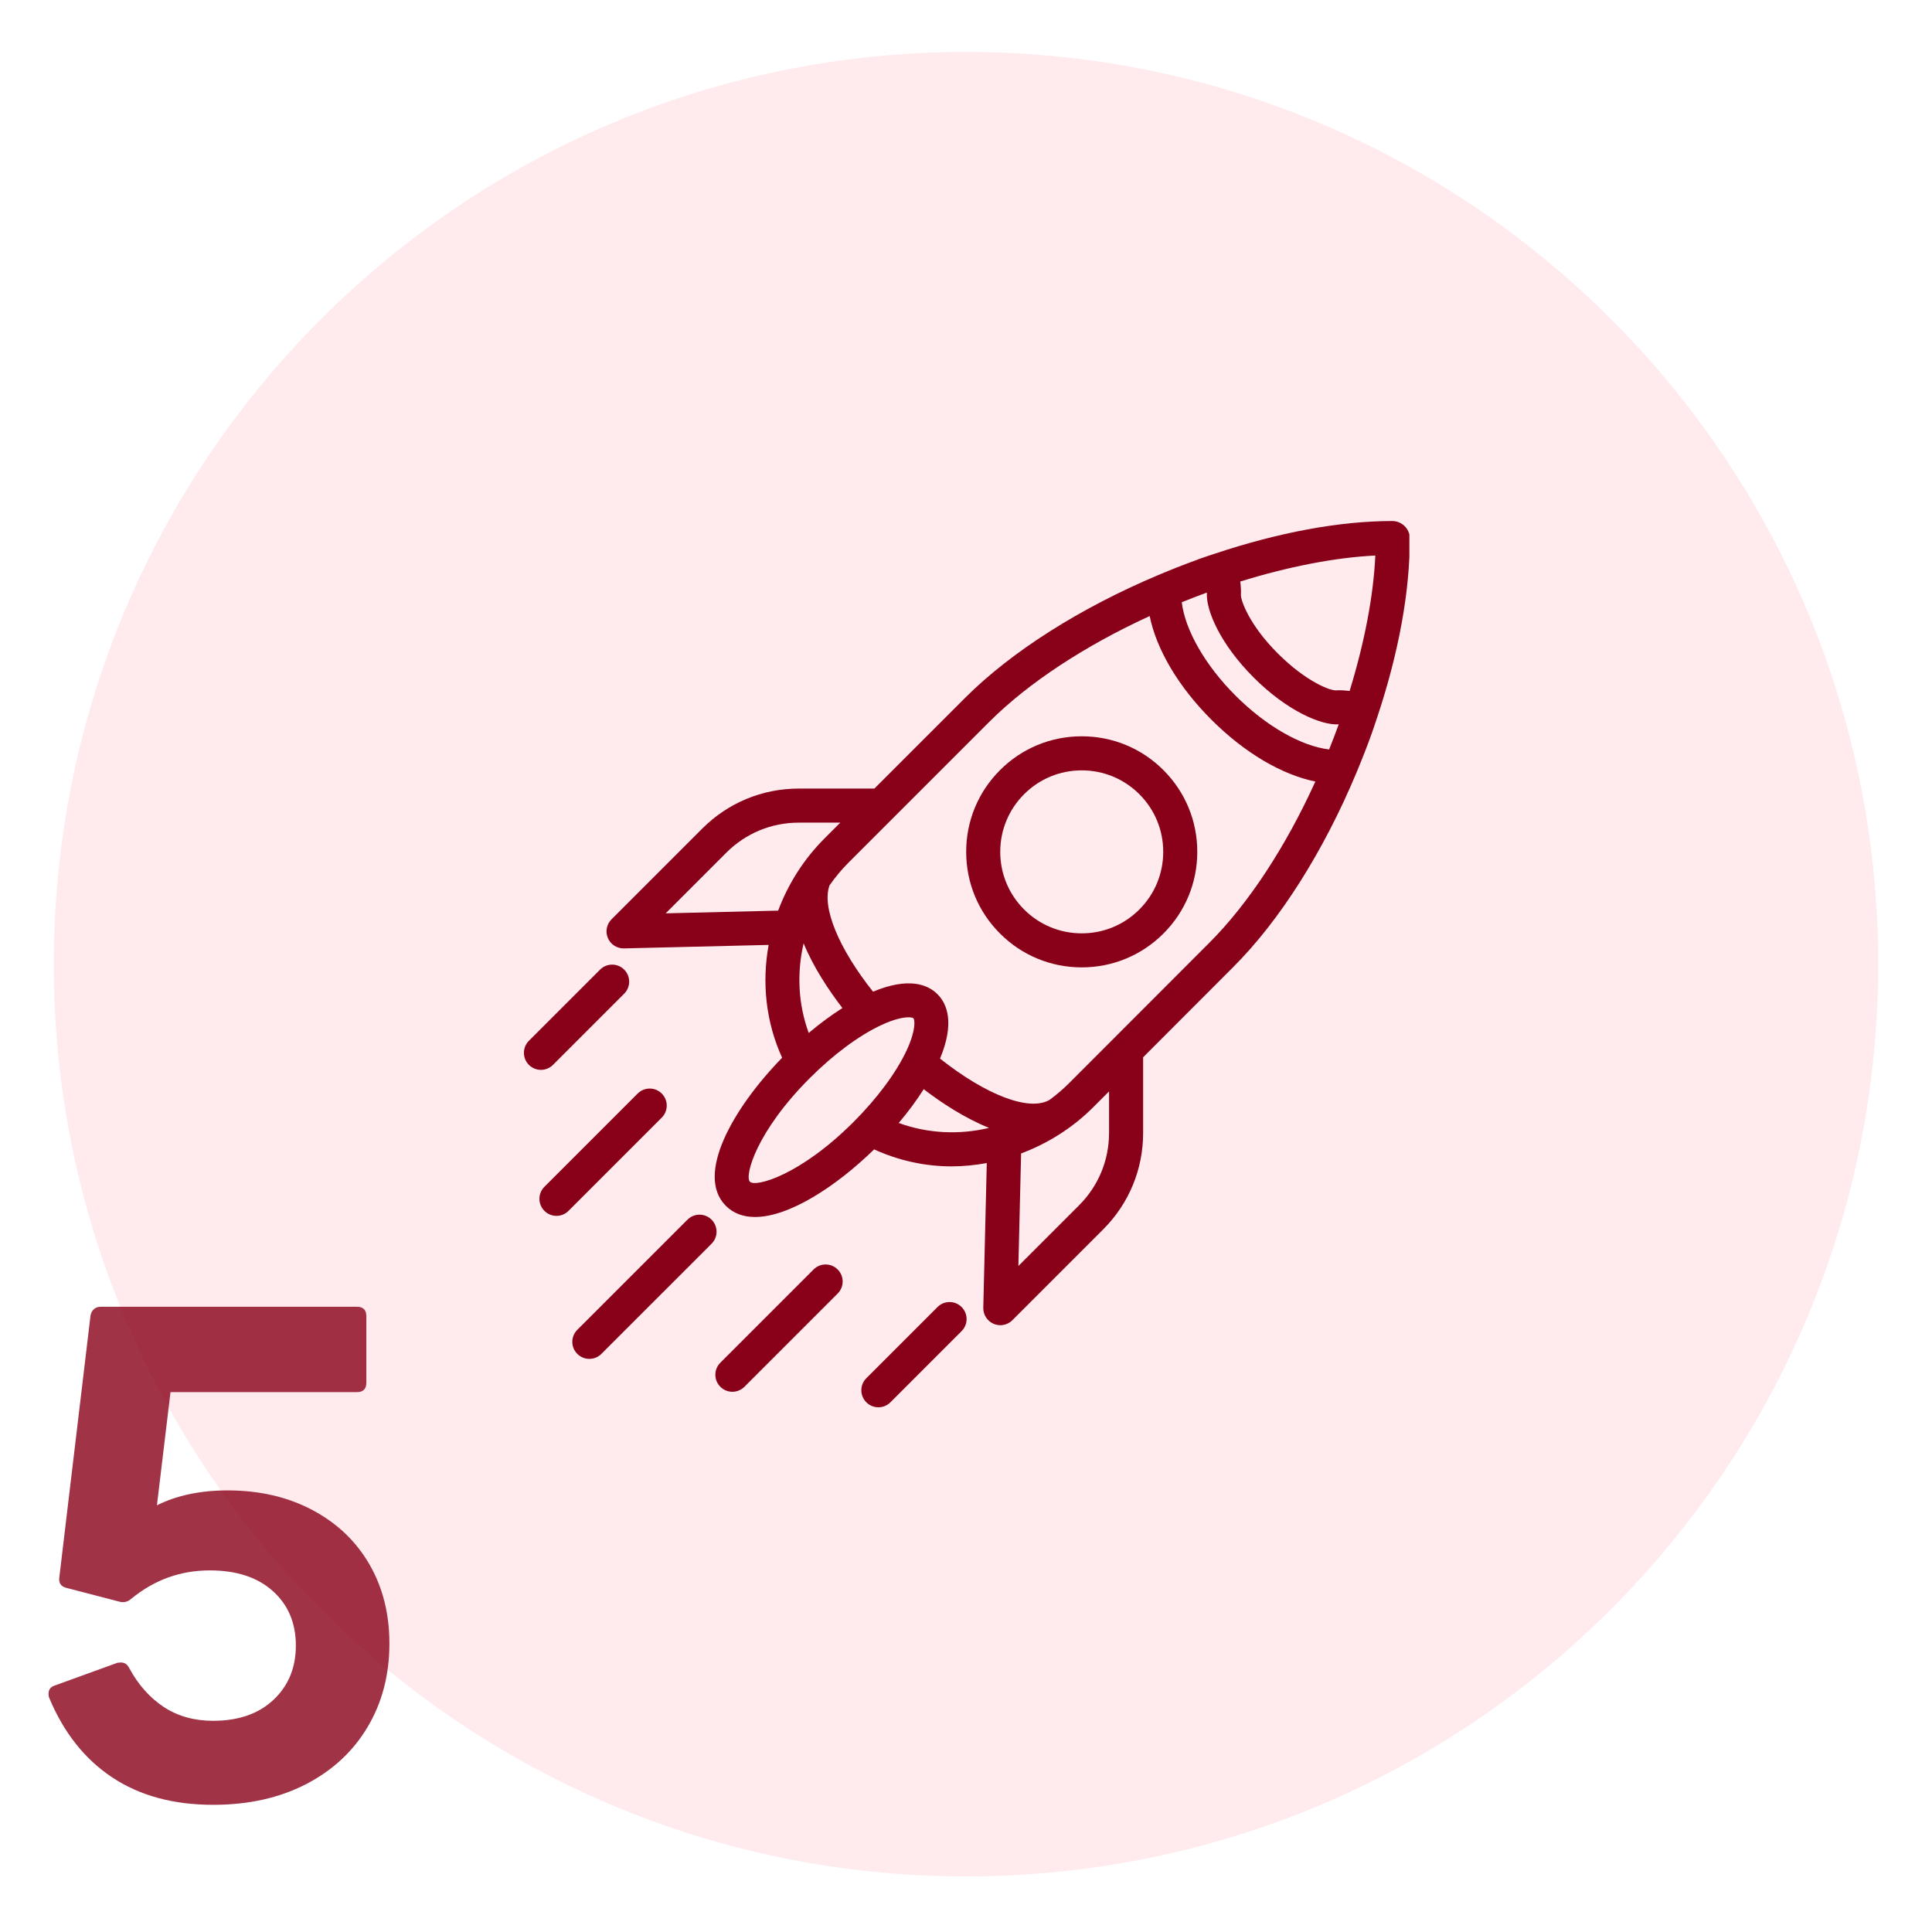 <svg xmlns="http://www.w3.org/2000/svg" xmlns:xlink="http://www.w3.org/1999/xlink" width="700" zoomAndPan="magnify" viewBox="0 0 525 525" height="700" preserveAspectRatio="xMidYMid meet" version="1.0"><defs><filter x="0%" y="0%" width="100%" height="100%" id="60392b9661"><feColorMatrix values="0 0 0 0 1 0 0 0 0 1 0 0 0 0 1 0 0 0 1 0" color-interpolation-filters="sRGB"/></filter><g/><mask id="6d503758a1"><g filter="url(#60392b9661)"><rect x="-52.5" width="630" fill="#000000" y="-52.5" height="630" fill-opacity="0.24"/></g></mask><clipPath id="d1866e04f3"><path d="M 0.617 1.117 L 496.383 1.117 L 496.383 496.887 L 0.617 496.887 Z M 0.617 1.117 " clip-rule="nonzero"/></clipPath><clipPath id="b1b2500991"><path d="M 248.5 1.117 C 111.598 1.117 0.617 112.098 0.617 249 C 0.617 385.902 111.598 496.887 248.5 496.887 C 385.402 496.887 496.383 385.902 496.383 249 C 496.383 112.098 385.402 1.117 248.5 1.117 Z M 248.5 1.117 " clip-rule="nonzero"/></clipPath><clipPath id="3772374ed2"><rect x="0" width="497" y="0" height="497"/></clipPath><mask id="6010ec8243"><g filter="url(#60392b9661)"><rect x="-52.5" width="630" fill="#000000" y="-52.5" height="630" fill-opacity="0.8"/></g></mask><clipPath id="78ccc31a54"><rect x="0" width="111" y="0" height="209"/></clipPath><clipPath id="1d5aad0ccc"><path d="M 164 141.445 L 382.984 141.445 L 382.984 361 L 164 361 Z M 164 141.445 " clip-rule="nonzero"/></clipPath><clipPath id="f0445263ad"><path d="M 234 353 L 263 353 L 263 382.488 L 234 382.488 Z M 234 353 " clip-rule="nonzero"/></clipPath></defs><g mask="url(#6d503758a1)"><g transform="matrix(1, 0, 0, 1, 14, 13)"><g clip-path="url(#3772374ed2)"><g clip-path="url(#d1866e04f3)"><g clip-path="url(#b1b2500991)"><path fill="#ffaab4" d="M 0.617 1.117 L 496.383 1.117 L 496.383 496.887 L 0.617 496.887 Z M 0.617 1.117 " fill-opacity="1" fill-rule="nonzero"/></g></g></g></g></g><g mask="url(#6010ec8243)"><g transform="matrix(1, 0, 0, 1, 4, 315)"><g clip-path="url(#78ccc31a54)"><g fill="#890019" fill-opacity="1"><g transform="translate(0.347, 173.049)"><g><path d="M 53.578 2.391 C 42.773 2.391 33.629 -0.094 26.141 -5.062 C 18.66 -10.031 12.953 -17.242 9.016 -26.703 C 8.898 -26.941 8.844 -27.312 8.844 -27.812 C 8.844 -28.914 9.395 -29.648 10.5 -30.016 L 27.25 -36.094 C 27.5 -36.219 27.93 -36.281 28.547 -36.281 C 29.523 -36.281 30.258 -35.785 30.75 -34.797 C 33.207 -30.254 36.336 -26.723 40.141 -24.203 C 43.953 -21.691 48.43 -20.438 53.578 -20.438 C 60.453 -20.438 65.914 -22.336 69.969 -26.141 C 74.02 -29.953 76.047 -34.863 76.047 -40.875 C 76.047 -47.02 73.957 -51.961 69.781 -55.703 C 65.613 -59.441 59.91 -61.312 52.672 -61.312 C 44.691 -61.312 37.566 -58.734 31.297 -53.578 C 30.316 -52.723 29.211 -52.477 27.984 -52.844 L 13.812 -56.531 C 12.219 -56.895 11.539 -57.879 11.781 -59.484 L 20.25 -130.562 C 20.375 -131.289 20.68 -131.867 21.172 -132.297 C 21.66 -132.734 22.273 -132.953 23.016 -132.953 L 92.625 -132.953 C 94.344 -132.953 95.203 -132.094 95.203 -130.375 L 95.203 -112.328 C 95.203 -110.609 94.344 -109.75 92.625 -109.75 L 41.984 -109.75 L 38.297 -79 C 43.703 -81.695 50.086 -83.047 57.453 -83.047 C 66.172 -83.047 73.875 -81.266 80.562 -77.703 C 87.25 -74.148 92.406 -69.238 96.031 -62.969 C 99.656 -56.707 101.469 -49.531 101.469 -41.438 C 101.469 -32.957 99.5 -25.406 95.562 -18.781 C 91.633 -12.156 86.051 -6.969 78.812 -3.219 C 71.57 0.52 63.16 2.391 53.578 2.391 Z M 53.578 2.391 "/></g></g></g></g></g></g><g clip-path="url(#1d5aad0ccc)"><path fill="#890019" d="M 378.328 141.582 C 364.008 141.582 347.348 144.691 329.926 150.52 C 329.91 150.527 329.902 150.52 329.887 150.527 C 329.879 150.531 329.875 150.535 329.863 150.539 C 328.453 151.012 327.039 151.469 325.621 151.98 C 325.48 152.031 325.34 152.09 325.199 152.16 C 321.684 153.426 318.227 154.801 314.82 156.234 C 314.801 156.242 314.781 156.254 314.766 156.258 C 293.645 165.152 274.887 177.004 262.242 189.652 L 237.602 214.289 L 217.047 214.289 C 207.152 214.289 197.852 218.145 190.852 225.141 L 166.172 249.82 C 164.832 251.156 164.445 253.176 165.191 254.914 C 165.918 256.617 167.598 257.719 169.441 257.719 C 169.48 257.719 169.516 257.719 169.555 257.719 L 208.871 256.77 C 206.988 267.078 208.125 277.785 212.535 287.426 C 199.152 301.164 188.859 319.285 197.246 327.672 C 199.348 329.777 202.062 330.703 205.172 330.703 C 214.465 330.703 227.23 322.379 237.535 312.332 C 244.203 315.371 251.352 316.949 258.562 316.949 C 261.77 316.949 264.977 316.621 268.148 316.043 L 267.199 355.367 C 267.156 357.262 268.266 358.984 270.004 359.73 C 270.594 359.98 271.215 360.105 271.828 360.105 C 273.031 360.105 274.215 359.633 275.102 358.75 L 299.781 334.07 C 306.777 327.07 310.633 317.77 310.633 307.875 L 310.633 287.305 L 335.082 262.824 C 347.82 250.125 359.707 231.25 368.594 209.98 C 368.594 209.977 368.598 209.977 368.598 209.973 C 370.082 206.418 371.504 202.816 372.809 199.148 C 373.293 197.781 373.73 196.43 374.184 195.074 C 374.199 195.039 374.23 195.008 374.246 194.969 C 374.27 194.914 374.258 194.855 374.281 194.793 C 380.102 177.301 383.16 160.57 383.086 146.184 C 383.062 143.637 380.875 141.582 378.328 141.582 Z M 211.453 247.453 L 180.891 248.188 L 197.391 231.684 C 202.641 226.438 209.621 223.543 217.043 223.543 L 228.344 223.543 L 224.02 227.867 C 218.34 233.559 214.141 240.281 211.453 247.453 Z M 228.918 273.922 C 225.891 275.852 222.812 278.113 219.762 280.695 C 216.902 272.906 216.488 264.434 218.375 256.336 C 221.105 262.984 225.34 269.273 228.918 273.922 Z M 231.953 304.871 C 217.375 319.453 205.324 322.66 203.789 321.129 C 202.262 319.598 205.473 307.535 220.051 292.965 C 226.488 286.527 233.383 281.414 239.457 278.566 C 243.039 276.891 245.492 276.438 246.883 276.438 C 247.625 276.438 248.066 276.566 248.211 276.711 C 248.617 277.117 248.93 279.949 246.355 285.461 C 243.504 291.543 238.387 298.434 231.953 304.871 Z M 244.219 305.152 C 246.809 302.098 249.078 299.012 251.008 295.977 C 255.734 299.602 262.07 303.797 268.773 306.496 C 260.625 308.43 252.074 308.027 244.219 305.152 Z M 301.371 307.871 C 301.371 315.293 298.48 322.27 293.23 327.523 L 276.734 344.023 L 277.473 313.438 C 284.652 310.746 291.387 306.566 297.078 300.871 L 301.375 296.57 L 301.375 307.871 Z M 328.535 256.277 L 290.527 294.324 C 288.855 296 287.066 297.512 285.203 298.883 C 285.191 298.887 285.18 298.887 285.172 298.898 C 279.645 302.09 267.922 297.551 255.441 287.66 C 259.465 277.988 257.387 272.797 254.75 270.164 C 252.121 267.527 246.926 265.438 237.238 269.48 C 227.902 257.742 223.23 246.461 225.426 240.57 C 226.945 238.402 228.648 236.332 230.57 234.41 L 242.785 222.195 C 242.789 222.188 242.789 222.188 242.797 222.184 L 268.785 196.195 C 279.434 185.547 294.844 175.461 312.41 167.402 C 314.266 176.477 320.172 186.566 329.227 195.609 C 338.277 204.645 348.371 210.531 357.441 212.375 C 349.387 230.074 339.262 245.578 328.535 256.277 Z M 361.176 203.652 C 353.645 202.781 344.051 197.328 335.77 189.059 C 327.48 180.785 322.012 171.164 321.133 163.652 C 323.379 162.746 325.648 161.863 327.941 161.031 C 327.938 161.094 327.957 161.156 327.953 161.215 C 327.727 165.883 331.598 175.035 340.68 184.113 C 349.809 193.242 359.004 197.09 363.691 196.836 C 363.719 196.836 363.75 196.84 363.781 196.84 C 362.953 199.133 362.078 201.402 361.176 203.652 Z M 366.742 187.77 C 365.559 187.625 364.363 187.523 363.16 187.594 C 361.633 187.789 354.949 185.289 347.199 177.535 C 339.531 169.875 337.188 163.211 337.199 161.719 C 337.273 160.48 337.18 159.25 337.027 158.023 C 350.008 154.004 362.668 151.504 373.73 150.957 C 373.227 162.008 370.75 174.723 366.742 187.77 Z M 366.742 187.77 " fill-opacity="1" fill-rule="nonzero"/></g><path fill="#890019" d="M 293.949 200.078 C 285.559 200.078 277.672 203.344 271.746 209.273 C 265.812 215.203 262.551 223.086 262.551 231.477 C 262.551 239.867 265.812 247.754 271.746 253.68 C 277.672 259.613 285.559 262.875 293.949 262.875 C 302.34 262.875 310.223 259.609 316.152 253.68 C 322.086 247.746 325.348 239.867 325.348 231.477 C 325.348 223.086 322.086 215.203 316.152 209.273 C 310.223 203.344 302.34 200.078 293.949 200.078 Z M 309.609 247.141 C 305.43 251.324 299.867 253.625 293.949 253.625 C 288.031 253.625 282.473 251.32 278.289 247.141 C 274.105 242.957 271.805 237.398 271.805 231.48 C 271.805 225.566 274.105 220.004 278.289 215.82 C 282.469 211.637 288.031 209.34 293.949 209.34 C 299.867 209.34 305.426 211.645 309.609 215.82 C 313.793 220.004 316.094 225.562 316.094 231.48 C 316.094 237.395 313.793 242.957 309.609 247.141 Z M 309.609 247.141 " fill-opacity="1" fill-rule="nonzero"/><path fill="#890019" d="M 150.27 289.367 L 169.613 270.023 C 171.422 268.215 171.422 265.289 169.613 263.48 C 167.805 261.672 164.879 261.672 163.07 263.48 L 143.727 282.824 C 141.918 284.633 141.918 287.559 143.727 289.367 C 144.629 290.27 145.812 290.723 147 290.723 C 148.184 290.723 149.367 290.27 150.27 289.367 Z M 150.27 289.367 " fill-opacity="1" fill-rule="nonzero"/><path fill="#890019" d="M 193.359 331.43 C 191.547 329.621 188.625 329.621 186.816 331.43 L 156.879 361.359 C 155.07 363.168 155.07 366.094 156.879 367.902 C 157.781 368.805 158.965 369.258 160.148 369.258 C 161.336 369.258 162.52 368.805 163.422 367.902 L 193.359 337.973 C 195.164 336.168 195.164 333.238 193.359 331.43 Z M 193.359 331.43 " fill-opacity="1" fill-rule="nonzero"/><path fill="#890019" d="M 179.82 297.16 C 178.012 295.352 175.09 295.352 173.277 297.16 L 147.941 322.496 C 146.133 324.309 146.133 327.23 147.941 329.039 C 148.844 329.941 150.031 330.398 151.215 330.398 C 152.398 330.398 153.582 329.941 154.484 329.039 L 179.82 303.703 C 181.633 301.898 181.633 298.969 179.82 297.16 Z M 179.82 297.16 " fill-opacity="1" fill-rule="nonzero"/><g clip-path="url(#f0445263ad)"><path fill="#890019" d="M 254.762 355.172 L 235.418 374.516 C 233.609 376.324 233.609 379.25 235.418 381.059 C 236.32 381.961 237.504 382.414 238.691 382.414 C 239.875 382.414 241.059 381.961 241.961 381.059 L 261.305 361.715 C 263.113 359.906 263.113 356.984 261.305 355.172 C 259.496 353.363 256.57 353.363 254.762 355.172 Z M 254.762 355.172 " fill-opacity="1" fill-rule="nonzero"/></g><path fill="#890019" d="M 221.082 344.965 L 195.746 370.301 C 193.938 372.109 193.938 375.035 195.746 376.844 C 196.648 377.746 197.832 378.199 199.02 378.199 C 200.203 378.199 201.387 377.746 202.289 376.844 L 227.625 351.508 C 229.434 349.699 229.434 346.773 227.625 344.965 C 225.816 343.156 222.891 343.156 221.082 344.965 Z M 221.082 344.965 " fill-opacity="1" fill-rule="nonzero"/></svg>